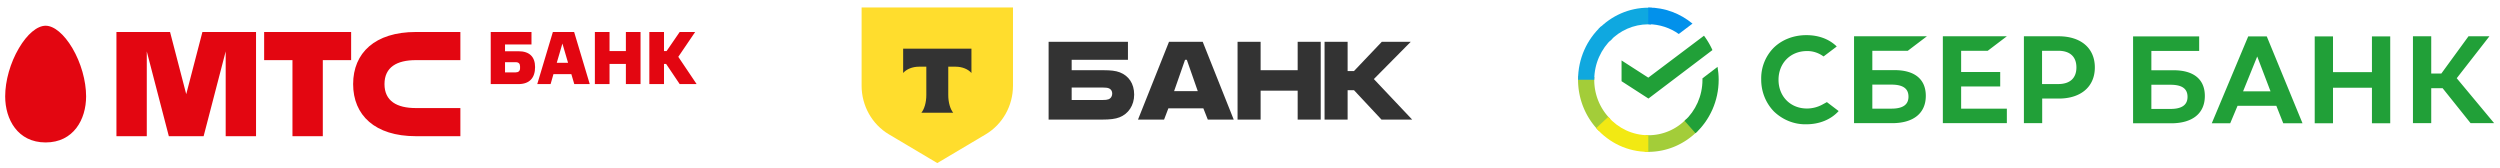 <?xml version="1.0" encoding="UTF-8"?> <svg xmlns="http://www.w3.org/2000/svg" width="462" height="31" fill="none"><g clip-path="url(#a)"><path fill-rule="evenodd" clip-rule="evenodd" d="M.957 17.816c0 4.235 2.308 8.507 7.477 8.507 5.165 0 7.478-4.272 7.478-8.507 0-2.893-.949-6.225-2.532-8.916C11.84 6.3 9.99 4.756 8.434 4.756c-1.56 0-3.411 1.545-4.937 4.144-1.591 2.691-2.54 6.023-2.54 8.916zm53.09-6.706h-5.234V5.911h16.076v5.2h-5.234v14.056h-5.608V11.11zm22.804 0h8.226V5.912h-8.225c-7.558 0-11.593 3.87-11.593 9.628s4.035 9.628 11.593 9.628h8.225v-5.199H76.85c-3.497 0-5.797-1.288-5.797-4.429 0-3.14 2.3-4.428 5.797-4.428zm-42.436 6.295 2.99-11.494h9.91v19.256h-5.608V9.495L37.63 25.167H31.2L27.126 9.505v15.662h-5.608V5.911h9.908l2.99 11.494zm60.89-5.912h-1.977v1.883h1.978c.5 0 .799-.264.799-.753v-.349c0-.502-.257-.781-.8-.781zm.501 4.046h-5.12V5.911h7.532v2.303h-4.89v1.255h2.478c2.073 0 3.076 1.06 3.076 2.93 0 1.968-1.003 3.14-3.076 3.14zm9.17-3.935h-2.087l1.044-3.558 1.043 3.558zm4.009 3.935L106.1 5.911h-3.929l-2.885 9.628h2.466l.528-1.842h3.305l.542 1.842h2.858zm6.677 0v-3.725h-3.02v3.725h-2.71V5.911h2.71v3.53h3.02v-3.53h2.71v9.628h-2.71zm7.519-6.097h-.474v-3.53h-2.71v9.627h2.71v-3.725h.392l2.506 3.725h3.13l-3.387-5.037 3.116-4.59h-2.859l-2.424 3.53z" fill="#E30611"></path></g><path d="M206.948 13.371c-.764-.302-1.763-.393-2.851-.393h-6.053v-1.933h10.402V7.723h-14.663V22.1h9.932c1.382 0 2.41-.12 3.174-.423 1.616-.634 2.704-2.174 2.704-4.198 0-2.054-1.029-3.474-2.645-4.108zm-2.116 4.984c-.235.09-.558.12-.97.12h-5.818V16.18h5.818c.47 0 .852.03 1.146.181.353.182.529.514.529.937 0 .423-.205.876-.705 1.057zM222.262 7.723h-6.23l-5.73 14.377h4.819l.794-2.084h6.464l.823 2.085h4.79l-5.73-14.378zm-5.29 9.122 2.028-5.8h.323l2.028 5.8h-4.379zM232.962 16.754V22.1h-4.261V7.723h4.261v5.255h6.847V7.723h4.261V22.1h-4.261v-5.346h-6.847zM249.04 16.664V22.1h-4.261V7.723h4.261v5.407h1.176l5.142-5.407h5.348l-6.817 6.887 7.082 7.49h-5.672l-5.083-5.436h-1.176z" fill="#333"></path><path d="M159.225 1.378H187.2V15.84c0 3.707-1.924 7.133-5.047 8.987l-8.941 5.307-8.94-5.307c-3.123-1.854-5.047-5.28-5.047-8.987V1.378z" fill="#FFDD2D"></path><path fill-rule="evenodd" clip-rule="evenodd" d="M166.902 8.991v4.498c.599-.694 1.687-1.165 2.931-1.165h1.352v5.23c0 1.39-.368 2.608-.914 3.278h5.88c-.544-.67-.911-1.887-.911-3.276v-5.232h1.352c1.244 0 2.332.47 2.93 1.165V8.991h-12.62z" fill="#333"></path><g clip-path="url(#b)"><path d="m367.334 9.384 3.533-2.68h-11.829V22.76h11.829v-2.68h-8.449v-4.1h7.22V13.3h-7.22V9.384h4.916zM350.102 12.958h-4.096V9.384h6.554l3.534-2.68h-13.468V22.76h7.041c3.943 0 6.222-1.84 6.222-5.045 0-3.075-2.048-4.756-5.787-4.756zm-.563 7.12h-3.533v-4.44h3.533c2.151 0 3.149.736 3.149 2.233 0 1.498-1.075 2.207-3.149 2.207zM380.443 6.704h-6.426V22.76h3.379v-4.546h3.073c4.096 0 6.657-2.207 6.657-5.755 0-3.547-2.561-5.754-6.683-5.754zm-.077 8.829h-2.995V9.384h2.995c2.177 0 3.355 1.104 3.355 3.075 0 1.97-1.178 3.074-3.355 3.074zM336.84 19.29c-.897.499-1.895.762-2.919.762-3.047 0-5.249-2.234-5.249-5.308 0-3.075 2.202-5.308 5.249-5.308 1.101-.026 2.176.342 3.072.998l2.433-1.839-.154-.157c-1.408-1.288-3.303-1.945-5.454-1.945-2.33 0-4.455.815-5.991 2.286a8.02 8.02 0 0 0-2.356 5.86c-.025 2.233.82 4.388 2.356 5.964 1.613 1.55 3.764 2.418 5.966 2.365 2.432 0 4.557-.867 5.991-2.444l-2.176-1.655-.768.42zM427.759 6.73v16.055h3.38v-6.569h7.195v6.569h3.38V6.73h-3.38v6.596h-7.195V6.73h-3.38zm-5.812 16.055h3.559L418.9 6.73h-3.431l-6.734 16.055h3.406l1.357-3.232h7.169l1.28 3.232zm-7.425-5.912 2.612-6.438 2.458 6.438h-5.07zm34.77-.578h2.1l5.172 6.464h4.353l-6.914-8.303 6.043-7.752h-3.866l-5.019 6.884h-1.869V6.704h-3.379V22.76h3.379v-6.464zm-51.72-3.311V9.411h8.834V6.73h-12.214v16.054h7.042c3.943 0 6.221-1.84 6.221-5.045 0-3.074-2.048-4.756-5.786-4.756h-4.097zm0 7.12v-4.44h3.533c2.151 0 3.15.736 3.15 2.234 0 1.497-1.05 2.233-3.15 2.233h-3.533v-.026zM314.897 6.598a14.295 14.295 0 0 1 1.562 2.654l-11.829 8.96-4.967-3.206V11.17l4.941 3.179 10.293-7.751z" fill="#21A038"></path><path d="M294.619 14.743c0-.184 0-.342.025-.526l-2.995-.157c0 .21-.026.446-.026.656 0 3.68 1.459 7.016 3.815 9.434l2.125-2.181a10.231 10.231 0 0 1-2.944-7.226z" fill="url(#c)"></path><path d="M304.604 4.495c.179 0 .333 0 .512.026l.154-3.074c-.205 0-.435-.026-.64-.026-3.585 0-6.836 1.498-9.192 3.915l2.125 2.18c1.792-1.865 4.302-3.02 7.041-3.02z" fill="url(#d)"></path><path d="M304.604 24.99c-.179 0-.333 0-.512-.027l-.154 3.075c.205 0 .436.026.641.026 3.584 0 6.836-1.498 9.191-3.915l-2.125-2.181a9.617 9.617 0 0 1-7.041 3.021z" fill="url(#e)"></path><path d="m310.237 6.28 2.535-1.917c-2.227-1.84-5.069-2.97-8.168-2.97v3.075c2.1.026 4.046.683 5.633 1.813z" fill="url(#f)"></path><path d="M317.611 14.742c0-.815-.077-1.603-.205-2.391l-2.791 2.128v.263c0 3.021-1.28 5.728-3.303 7.593l2.023 2.286c2.612-2.417 4.276-5.964 4.276-9.88z" fill="#21A038"></path><path d="M304.604 24.99c-2.944 0-5.582-1.314-7.399-3.39l-2.228 2.076c2.381 2.707 5.812 4.389 9.627 4.389V24.99z" fill="url(#g)"></path><path d="m297.922 7.146-2.023-2.286c-2.637 2.444-4.276 5.965-4.276 9.88h2.996c0-2.995 1.28-5.728 3.303-7.594z" fill="url(#h)"></path></g><defs><linearGradient id="c" x1="642.136" y1="985.65" x2="321.053" y2="84.159" gradientUnits="userSpaceOnUse"><stop offset=".144" stop-color="#F2E913"></stop><stop offset=".304" stop-color="#E7E518"></stop><stop offset=".582" stop-color="#CADB26"></stop><stop offset=".891" stop-color="#A3CD39"></stop></linearGradient><linearGradient id="d" x1="380.83" y1="357.288" x2="1163.02" y2="67.761" gradientUnits="userSpaceOnUse"><stop offset=".059" stop-color="#0FA8E0"></stop><stop offset=".538" stop-color="#0099F9"></stop><stop offset=".923" stop-color="#0291EB"></stop></linearGradient><linearGradient id="e" x1="286.348" y1="369.324" x2="1214.7" y2="165.526" gradientUnits="userSpaceOnUse"><stop offset=".123" stop-color="#A3CD39"></stop><stop offset=".285" stop-color="#86C339"></stop><stop offset=".869" stop-color="#21A038"></stop></linearGradient><linearGradient id="f" x1="243.055" y1="198.092" x2="1016.68" y2="429.941" gradientUnits="userSpaceOnUse"><stop offset=".057" stop-color="#0291EB"></stop><stop offset=".79" stop-color="#0C8ACB"></stop></linearGradient><linearGradient id="g" x1="371.147" y1="279.114" x2="1203.46" y2="581.17" gradientUnits="userSpaceOnUse"><stop offset=".132" stop-color="#F2E913"></stop><stop offset=".298" stop-color="#EBE716"></stop><stop offset=".531" stop-color="#D9E01F"></stop><stop offset=".802" stop-color="#BBD62D"></stop><stop offset=".983" stop-color="#A3CD39"></stop></linearGradient><linearGradient id="h" x1="519.566" y1="1029.97" x2="866.344" y2="153.75" gradientUnits="userSpaceOnUse"><stop offset=".07" stop-color="#A3CD39"></stop><stop offset=".26" stop-color="#81C55F"></stop><stop offset=".922" stop-color="#0FA8E0"></stop></linearGradient><clipPath id="a"><path fill="#fff" transform="translate(.957 4.757)" d="M0 0h127.778v21.567H0z"></path></clipPath><clipPath id="b"><path fill="#fff" transform="translate(291.545 1.162)" d="M0 0h169.499v28.756H0z"></path></clipPath></defs></svg> 